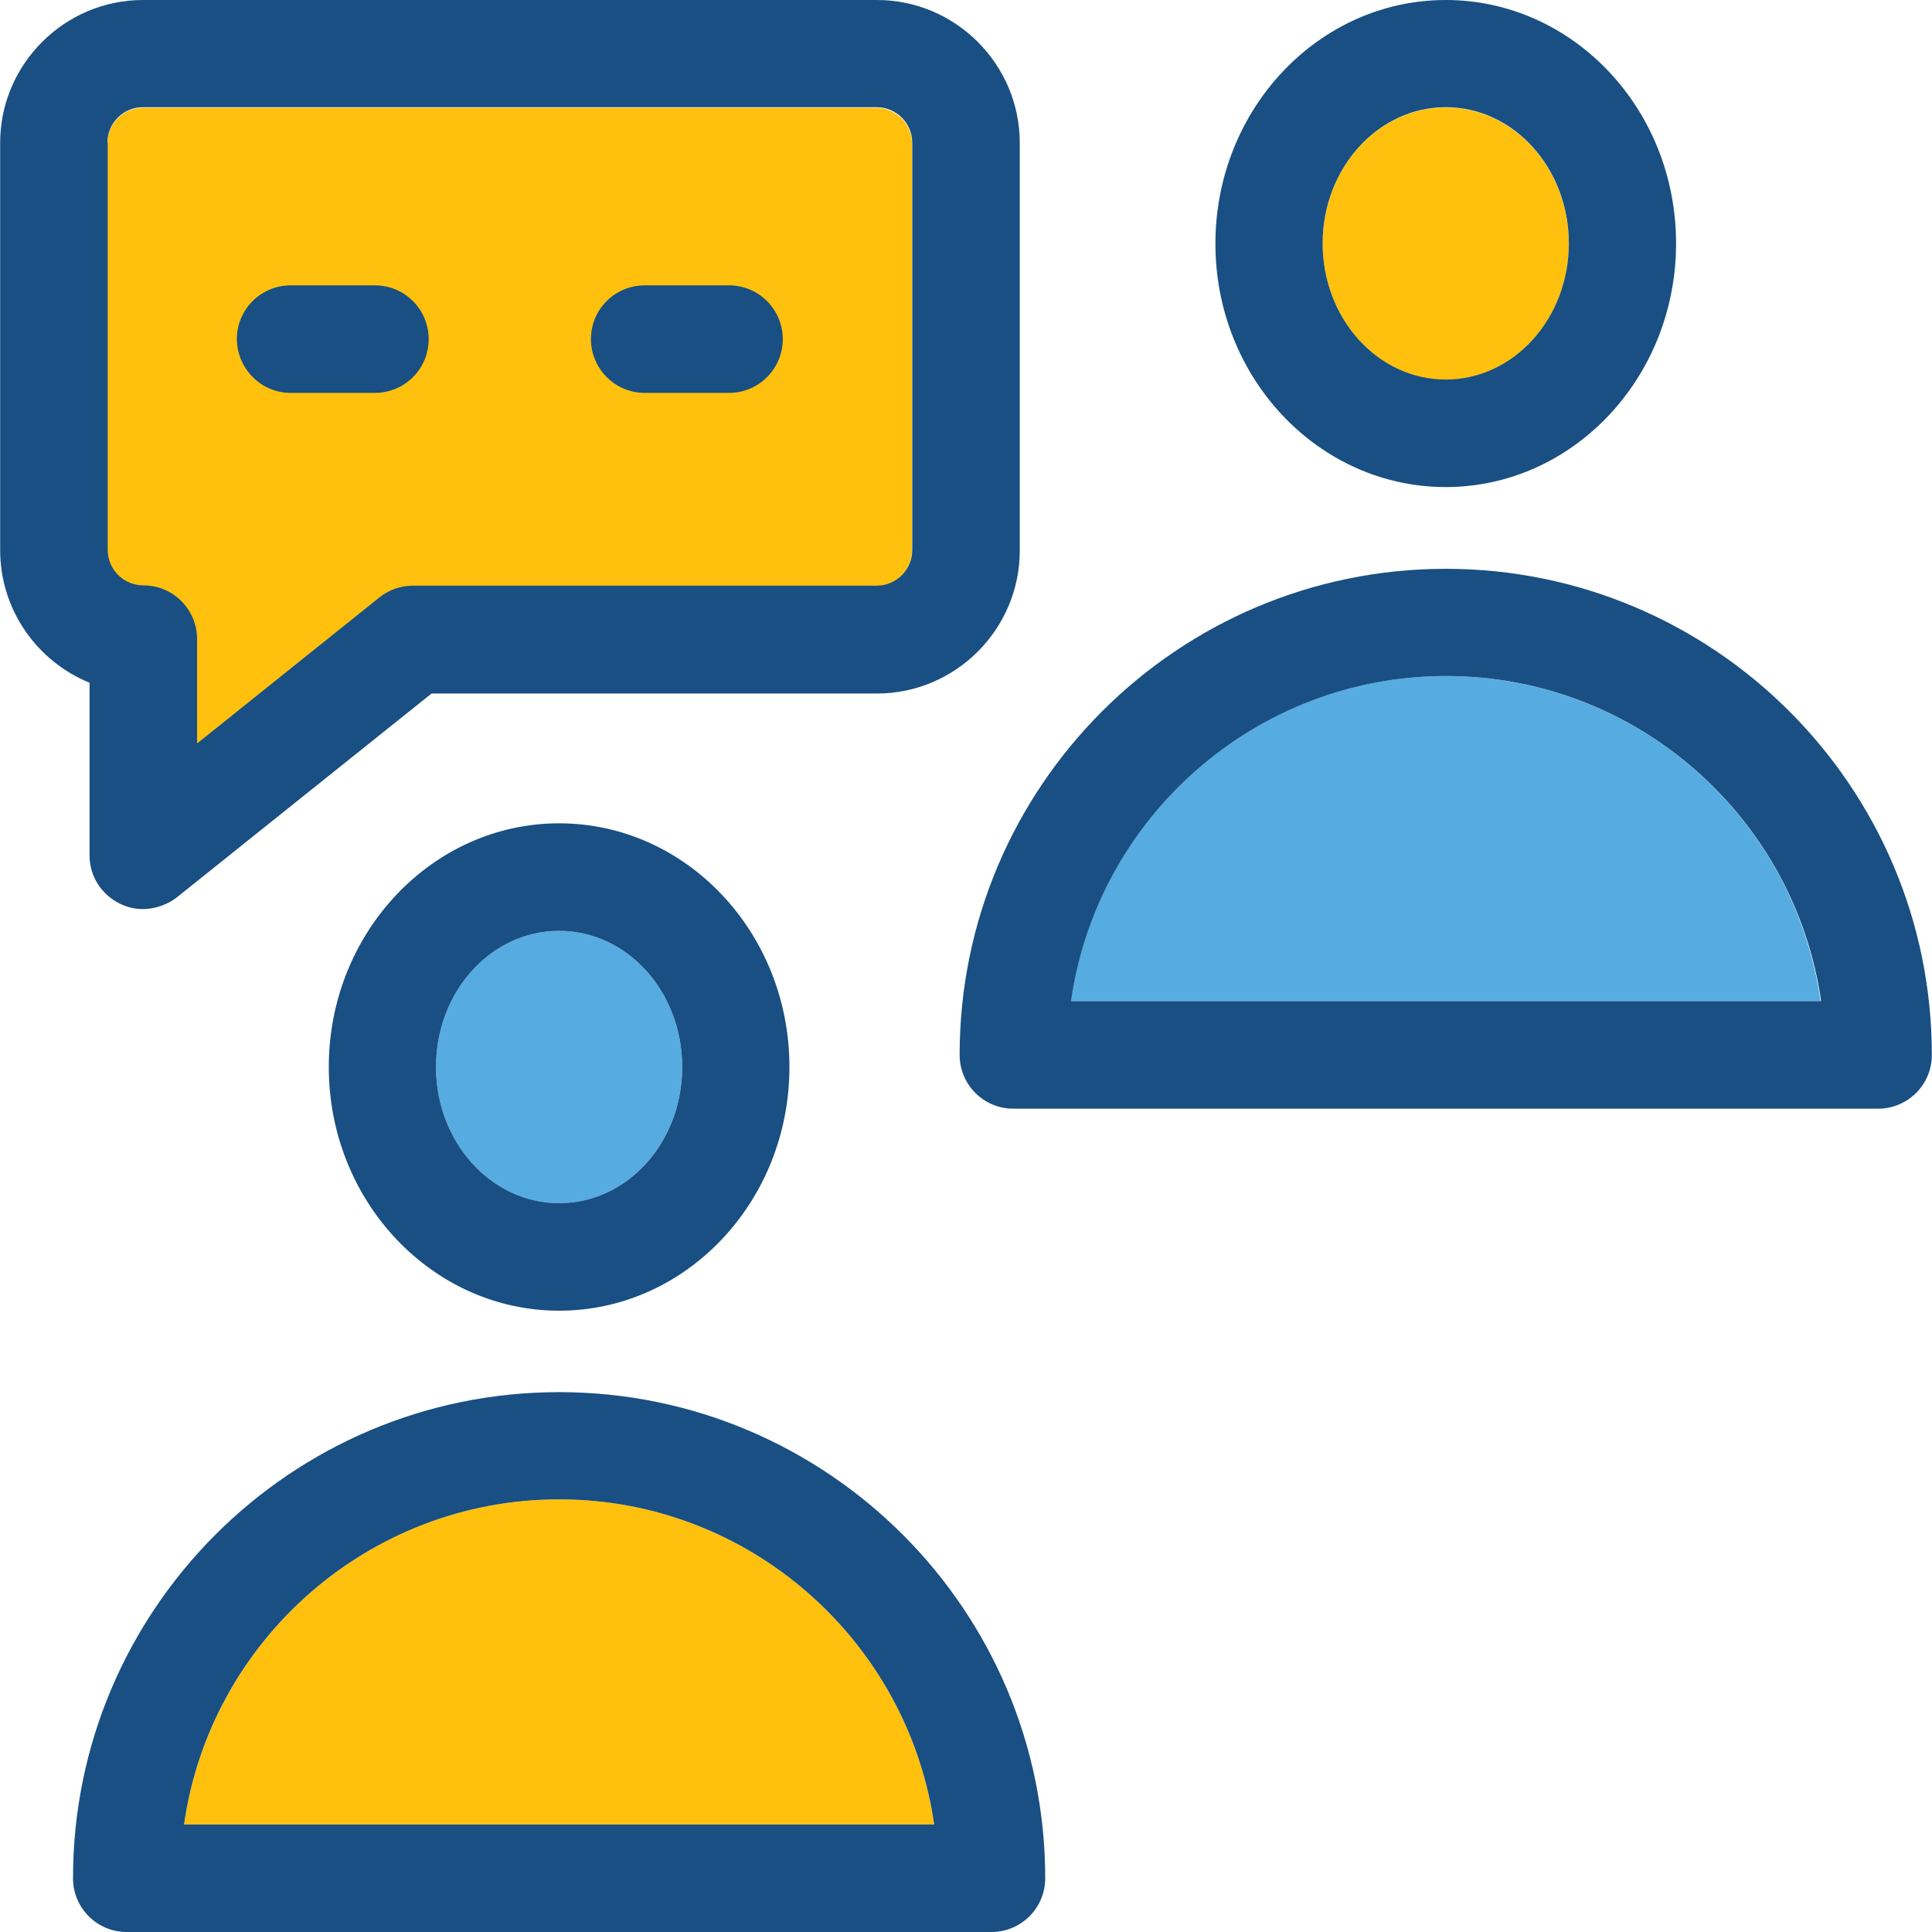<?xml version="1.0" encoding="iso-8859-1"?>
<!-- Uploaded to: SVG Repo, www.svgrepo.com, Generator: SVG Repo Mixer Tools -->
<svg height="800px" width="800px" version="1.1" id="Layer_1" xmlns="http://www.w3.org/2000/svg" xmlns:xlink="http://www.w3.org/1999/xlink" 
	 viewBox="0 0 392.598 392.598" xml:space="preserve">
<path style="fill:#FFC10D;" d="M113.616,304.679c-38.723,0-70.853,28.768-76.218,66.069h152.436
	C184.469,333.446,152.339,304.679,113.616,304.679z"/>
<g>
	<path style="fill:#56ACE0;" d="M88.598,216.824c0,15.321,11.184,27.669,25.018,27.669s25.018-12.412,25.018-27.669
		c0-15.321-11.184-27.669-25.018-27.669S88.598,201.503,88.598,216.824z"/>
	<path style="fill:#56ACE0;" d="M293.786,137.374c-38.723,0-70.853,28.768-76.218,66.069h152.372
		C364.703,166.141,332.509,137.374,293.786,137.374z"/>
</g>
<g>
	<path style="fill:#FFC10D;" d="M293.786,77.188c13.834,0,25.018-12.412,25.018-27.669s-11.184-27.669-25.018-27.669
		c-13.834,0-25.018,12.412-25.018,27.669S280.016,77.188,293.786,77.188z"/>
	<path style="fill:#FFC10D;" d="M29.059,119.079c6.012,0,10.925,4.848,10.925,10.925v21.204l37.042-29.673
		c1.939-1.552,4.331-2.392,6.788-2.392h94.255c4.008,0,7.24-3.232,7.24-7.24V29.156c0-4.008-3.232-7.24-7.24-7.24H29.059
		c-4.008,0-7.24,3.232-7.24,7.24v82.747C21.818,115.846,25.051,119.079,29.059,119.079z"/>
</g>
<g>
	<path style="fill:#194F82;" d="M113.616,282.893c-54.497,0-98.78,44.283-98.78,98.78c0,6.012,4.848,10.925,10.925,10.925h175.709
		c6.012,0,10.925-4.848,10.925-10.925C212.396,327.176,168.113,282.893,113.616,282.893z M37.398,370.747
		c5.301-37.301,37.495-66.069,76.218-66.069s70.853,28.768,76.218,66.069H37.398z"/>
	<path style="fill:#194F82;" d="M66.812,216.824c0,27.281,21.01,49.519,46.804,49.519s46.804-22.174,46.804-49.519
		s-21.01-49.519-46.804-49.519S66.812,189.543,66.812,216.824z M138.634,216.824c0,15.321-11.184,27.669-25.018,27.669
		s-25.018-12.412-25.018-27.669c0-15.321,11.184-27.669,25.018-27.669S138.634,201.503,138.634,216.824z"/>
	<path style="fill:#194F82;" d="M293.786,115.588c-54.497,0-98.78,44.283-98.78,98.78c0,6.012,4.848,10.925,10.925,10.925H381.64
		c6.012,0,10.925-4.848,10.925-10.925C392.566,159.871,348.283,115.588,293.786,115.588z M217.632,203.442
		c5.301-37.301,37.495-66.069,76.218-66.069s70.853,28.768,76.218,66.069L217.632,203.442L217.632,203.442z"/>
	<path style="fill:#194F82;" d="M293.786,98.974c25.794,0,46.804-22.174,46.804-49.519S319.58,0,293.786,0
		s-46.804,22.174-46.804,49.519S267.992,98.974,293.786,98.974z M293.786,21.786c13.834,0,25.018,12.412,25.018,27.669
		s-11.184,27.669-25.018,27.669c-13.834,0-25.018-12.412-25.018-27.669S280.016,21.786,293.786,21.786z"/>
	<path style="fill:#194F82;" d="M18.198,173.834c0,4.202,2.392,7.952,6.206,9.826c4.848,2.392,9.568,0.259,11.507-1.293
		l51.782-41.438h90.505c15.968,0,29.026-13.059,29.026-29.026V29.026C207.224,13.059,194.166,0,178.198,0H29.059
		C13.091,0,0.032,13.059,0.032,29.026v82.747c0,12.154,7.499,22.626,18.166,26.958C18.198,138.731,18.198,173.834,18.198,173.834z
		 M21.818,29.026c0-4.008,3.232-7.24,7.24-7.24h149.075c4.008,0,7.24,3.232,7.24,7.24v82.747c0,4.008-3.232,7.24-7.24,7.24H83.879
		c-2.457,0-4.848,0.84-6.788,2.392l-37.042,29.673v-21.204c0-6.012-4.848-10.925-10.925-10.925c-4.008,0-7.24-3.232-7.24-7.24
		V28.962h-0.065V29.026z"/>
	<path style="fill:#194F82;" d="M59.055,79.838h17.131c6.012,0,10.925-4.848,10.925-10.925c0-6.012-4.848-10.925-10.925-10.925
		H59.055c-6.012,0-10.925,4.848-10.925,10.925C48.194,74.925,53.042,79.838,59.055,79.838z"/>
	<path style="fill:#194F82;" d="M131.006,79.838h17.131c6.012,0,10.925-4.848,10.925-10.925c0-6.012-4.848-10.925-10.925-10.925
		h-17.131c-6.012,0-10.925,4.848-10.925,10.925C120.081,74.925,124.994,79.838,131.006,79.838z"/>
</g>
</svg>